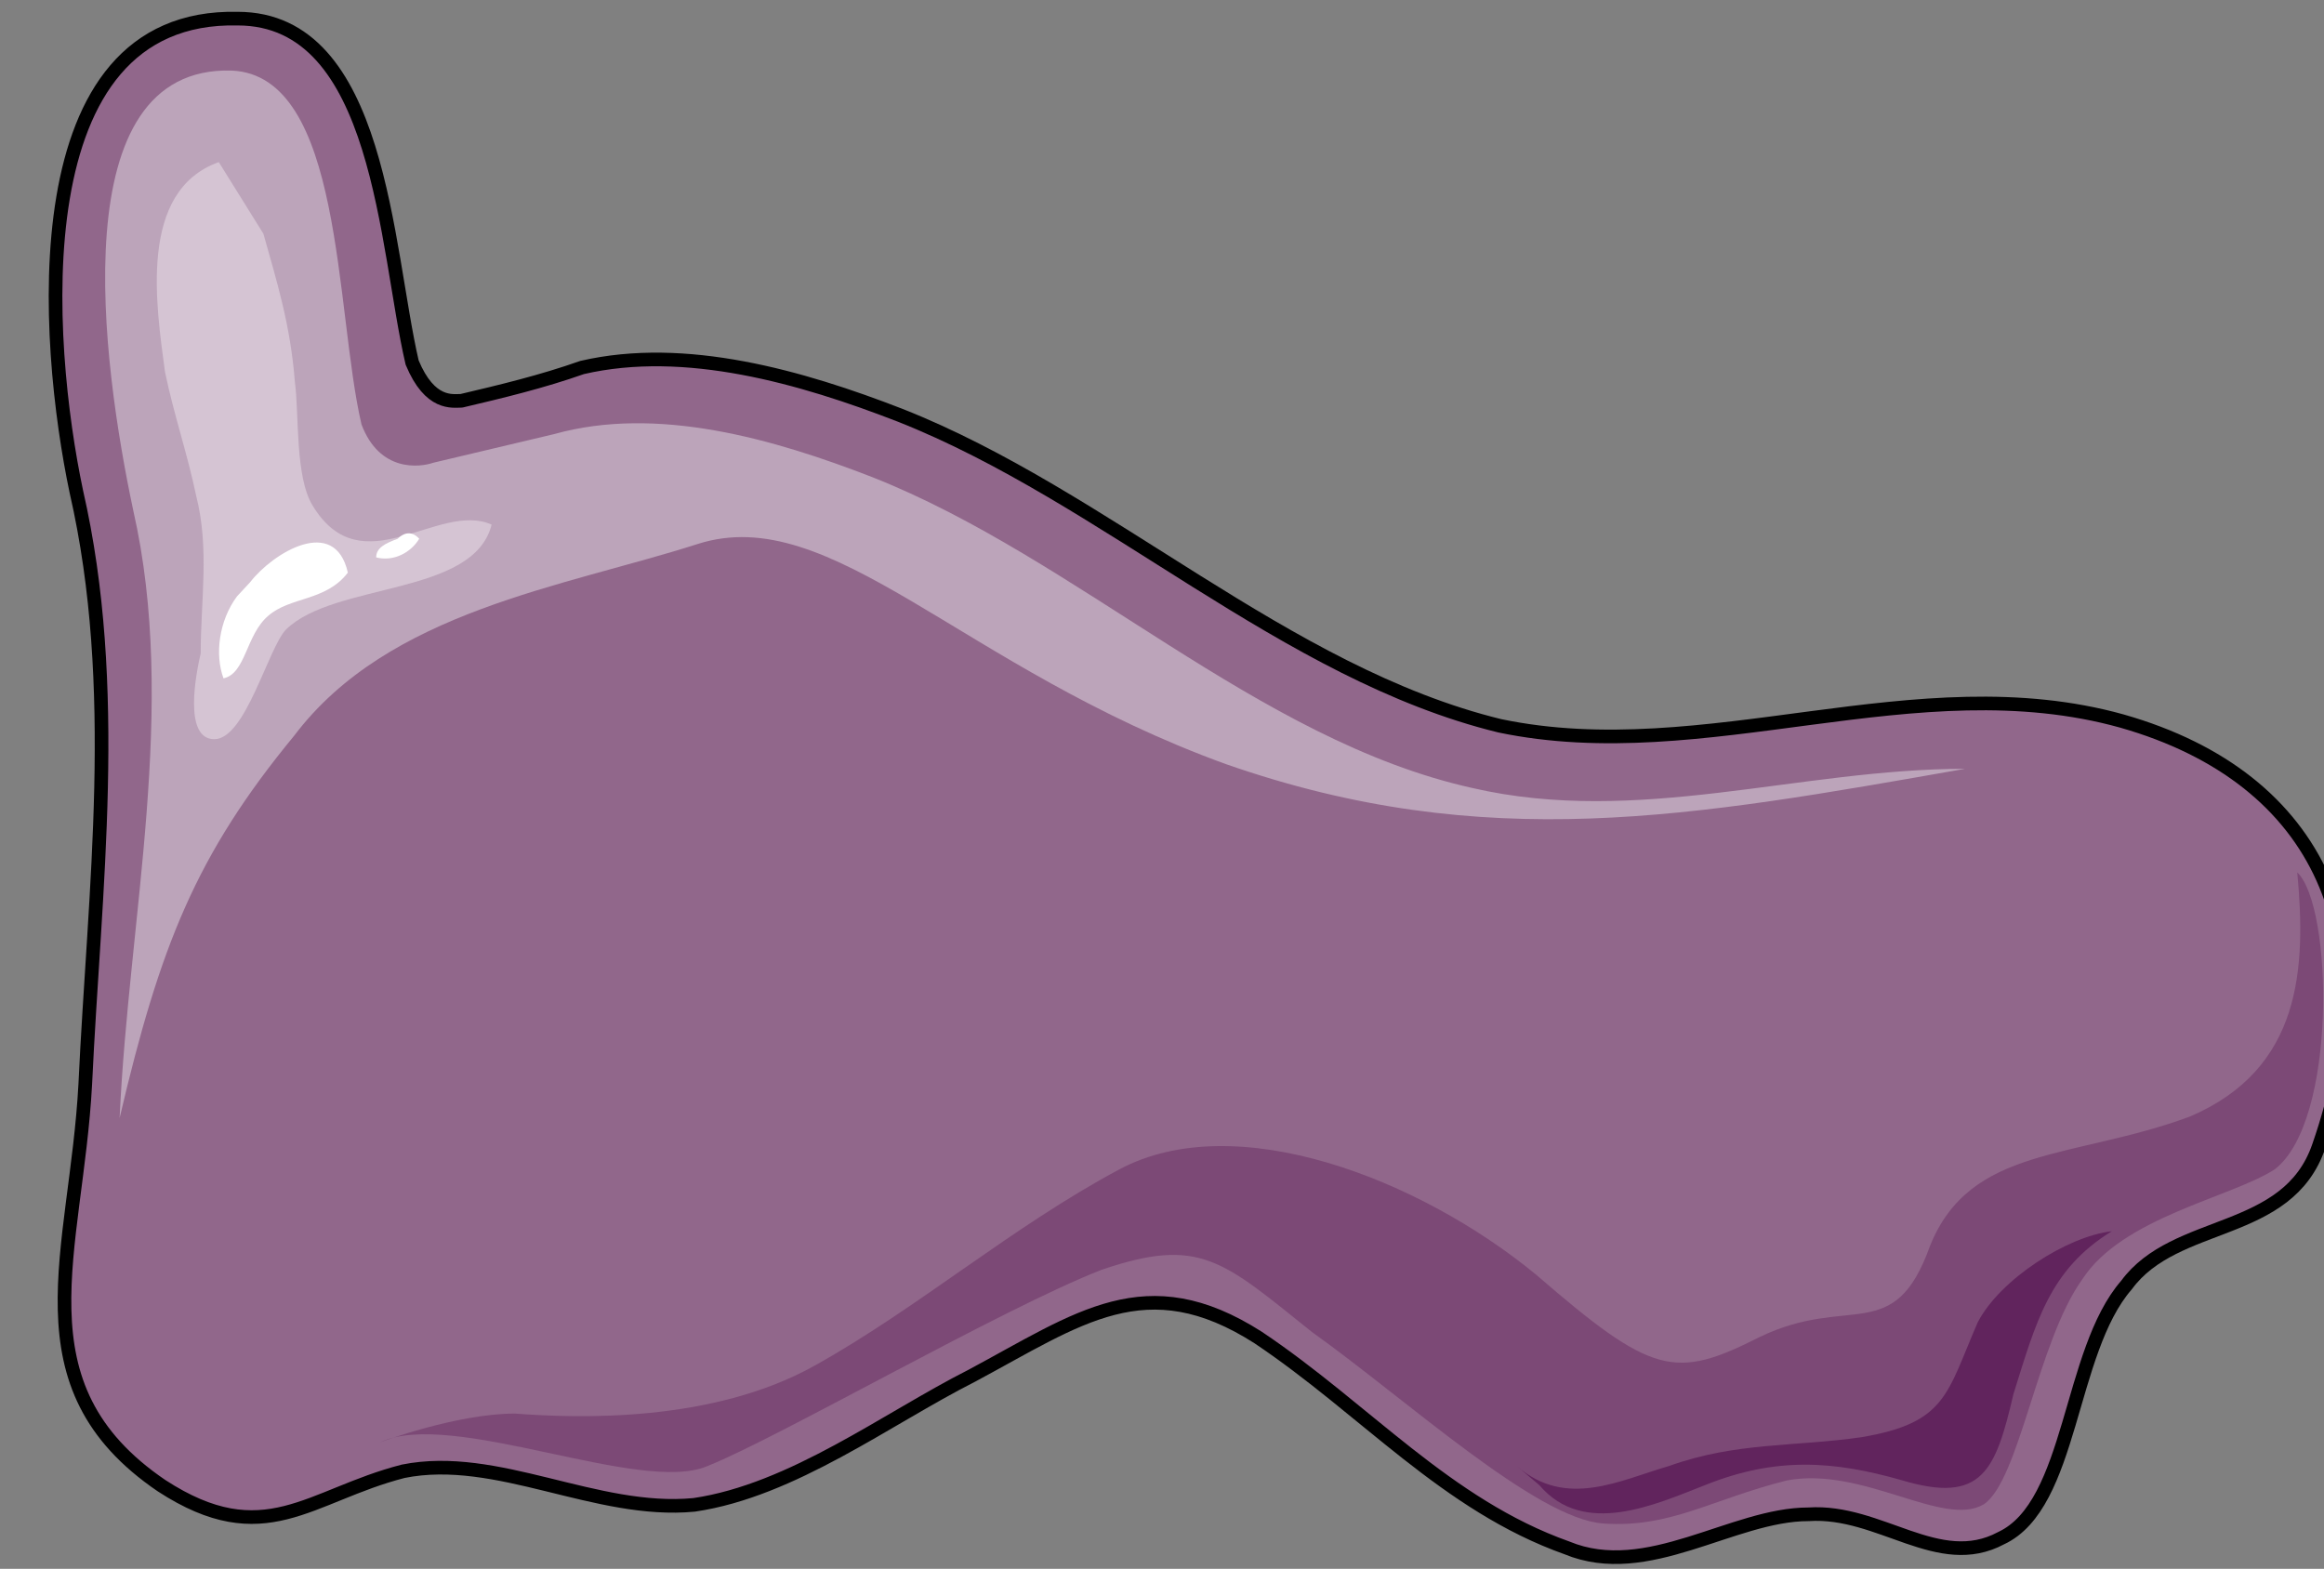 <svg xmlns="http://www.w3.org/2000/svg" version="1.0" viewBox="0 0 177.071 119.546"><rect x="0" y="0" width="177.071" height="119.546" fill="#808080" stroke="none"/><defs><clipPath clipPathUnits="userSpaceOnUse" id="a"><path d="M3.038.24h176.853v119.607H3.038z"/></clipPath></defs><path clip-path="url(#a)" d="M31.361 27.583c1.36 3.278 3.078 2.919 3.758 2.919 3.058-.72 6.136-1.46 9.194-2.539 7.855-1.819 16.71.72 24.225 3.638 15.691 6.196 29.323 19.668 45.693 23.666 15.69 3.278 31.72-4.738 47.411-.36 15.35 4.377 20.448 16.75 14.99 32.4-2.378 6.936-10.912 5.477-14.65 10.574-4.437 5.097-4.098 16.75-9.554 19.288-4.777 2.558-9.215-2.179-14.671-1.819-5.797 0-12.273 5.097-18.41 2.559-9.214-3.278-15.35-10.554-23.525-16.03-8.535-5.457-13.652-1.46-21.827 2.917-6.476 3.278-13.652 8.735-21.147 9.835-7.495.72-15.01-3.998-22.167-2.559-7.155 1.839-10.573 6.196-18.408 1.1-11.274-7.656-6.497-17.85-5.817-30.582.7-14.931 2.738-30.242-.68-45.173C3.398 26.144 1.36 1 18.07 1.38c10.913 0 11.253 17.47 13.292 26.204z" fill="#91678b" fill-rule="evenodd" fill-opacity="1" stroke="none"/><path d="M149.71 58.584c-12.613 0-24.906 4.378-37.538 1.46-16.37-3.638-30.022-17.49-45.712-23.686-7.516-2.918-16.39-5.477-24.246-3.278-3.058.72-6.136 1.46-9.194 2.179-1.04.36-4.098.74-5.477-2.919-2.038-8.734-1.359-26.603-9.894-26.963-12.972-.38-9.894 22.226-7.495 33.52 3.398 14.95-.34 31-1.04 46.291 3.079-13.112 5.817-20.047 13.312-29.142 7.176-9.494 20.488-11.313 30.722-14.591 10.234-3.278 20.128 9.474 40.255 16.77 19.808 6.916 35.499 4.017 56.306.36z" fill="#bca4ba" fill-rule="evenodd" fill-opacity="1" stroke="none"/><path d="M28.982 109.893c5.477-2.558 19.808 4.018 24.925 1.82 5.457-2.18 22.507-12.033 30.022-14.952 7.496-2.558 9.215-.72 16.03 4.737 7.176 5.117 17.07 14.232 22.187 14.592 5.117.36 8.195-1.82 13.991-3.278 5.797-1.1 11.933 3.637 15.011 1.819 2.719-1.82 4.098-12.393 7.496-17.13 3.078-4.757 11.273-6.216 14.671-8.395 4.777-3.658 4.437-20.068 1.719-22.626.68 7.295.34 14.97-8.195 18.608-8.875 3.278-16.71 2.2-19.788 9.854-2.738 7.656-6.136 3.638-12.972 6.936-6.476 3.278-8.175 2.918-17.05-4.757-8.875-7.295-22.866-12.752-31.74-8.015-8.196 4.377-15.351 10.574-23.207 14.95-7.835 4.378-18.069 4.019-22.846 3.659-4.437 0-10.254 2.178-10.254 2.178z" fill="#7c4976" fill-rule="evenodd" fill-opacity="1" stroke="none"/><path d="M16.67 12.353c-6.156 2.198-4.777 10.913-4.098 15.99.68 3.278 1.7 6.196 2.379 9.454 1.02 3.998.34 7.995.34 11.993-.34 1.459-1.36 6.536 1.04 6.536 2.378 0 4.077-6.896 5.456-8.355 3.738-3.638 14.311-2.539 15.67-7.995-4.077-1.82-9.874 4.737-13.631-1.44-1.36-2.198-1.02-6.915-1.36-9.454-.34-4.357-1.379-7.635-2.398-11.273z" fill="#d5c4d3" fill-rule="evenodd" fill-opacity="1" stroke="none"/><path d="M18.05 45.452c-1.36 1.84-1.7 4.418-1.02 6.237 1.699-.36 1.699-3.298 3.398-4.757 1.679-1.48 4.397-1.1 6.076-3.298-1-4.418-5.737-1.48-7.436.72zM30.302 41.055c-.98.36-1.64.7-1.64 1.42 1.32.34 2.639-.36 3.279-1.42-.64-.72-1.3-.36-1.64 0z" fill="#fff" fill-rule="evenodd" fill-opacity="1" stroke="none"/><path d="M117.289 113.171c3.398 3.998 8.855 1.46 12.612 0 5.457-2.198 9.874-1.838 14.991-.38 6.136 1.84 7.156-.719 8.515-6.555 1.719-5.477 2.738-9.495 7.495-12.413-3.397.38-8.514 3.658-10.213 6.936-2.379 5.477-2.379 7.655-8.855 8.755-5.117.74-9.554.36-14.671 2.198-3.738 1.08-7.835 3.278-11.593 0z" fill="#61245d" fill-rule="evenodd" fill-opacity="1" stroke="none"/><path clip-path="url(#a)" d="M31.401 27.623c1.36 3.278 3.078 2.918 3.758 2.918 3.058-.72 6.136-1.459 9.194-2.538 7.855-1.819 16.71.72 24.225 3.638 15.69 6.196 29.323 19.668 45.693 23.665 15.69 3.278 31.72-4.737 47.411-.36 15.35 4.378 20.448 16.75 14.99 32.401-2.378 6.936-10.912 5.477-14.65 10.574-4.438 5.097-4.098 16.75-9.554 19.288-4.778 2.558-9.215-2.179-14.672-1.819-5.796 0-12.272 5.097-18.408 2.559-9.215-3.278-15.351-10.554-23.526-16.03-8.535-5.457-13.652-1.46-21.827 2.917-6.476 3.278-13.652 8.735-21.147 9.835-7.496.72-15.011-3.998-22.167-2.559-7.155 1.839-10.573 6.196-18.408 1.1-11.274-7.656-6.497-17.85-5.817-30.582.7-14.931 2.738-30.242-.68-45.173C3.438 26.184 1.4 1.04 18.11 1.42c10.913 0 11.253 17.47 13.292 26.204" fill="none" stroke="#000" stroke-width="1.039px" stroke-linecap="round" stroke-linejoin="round" stroke-miterlimit="4" stroke-dasharray="none" stroke-opacity="1"/></svg>